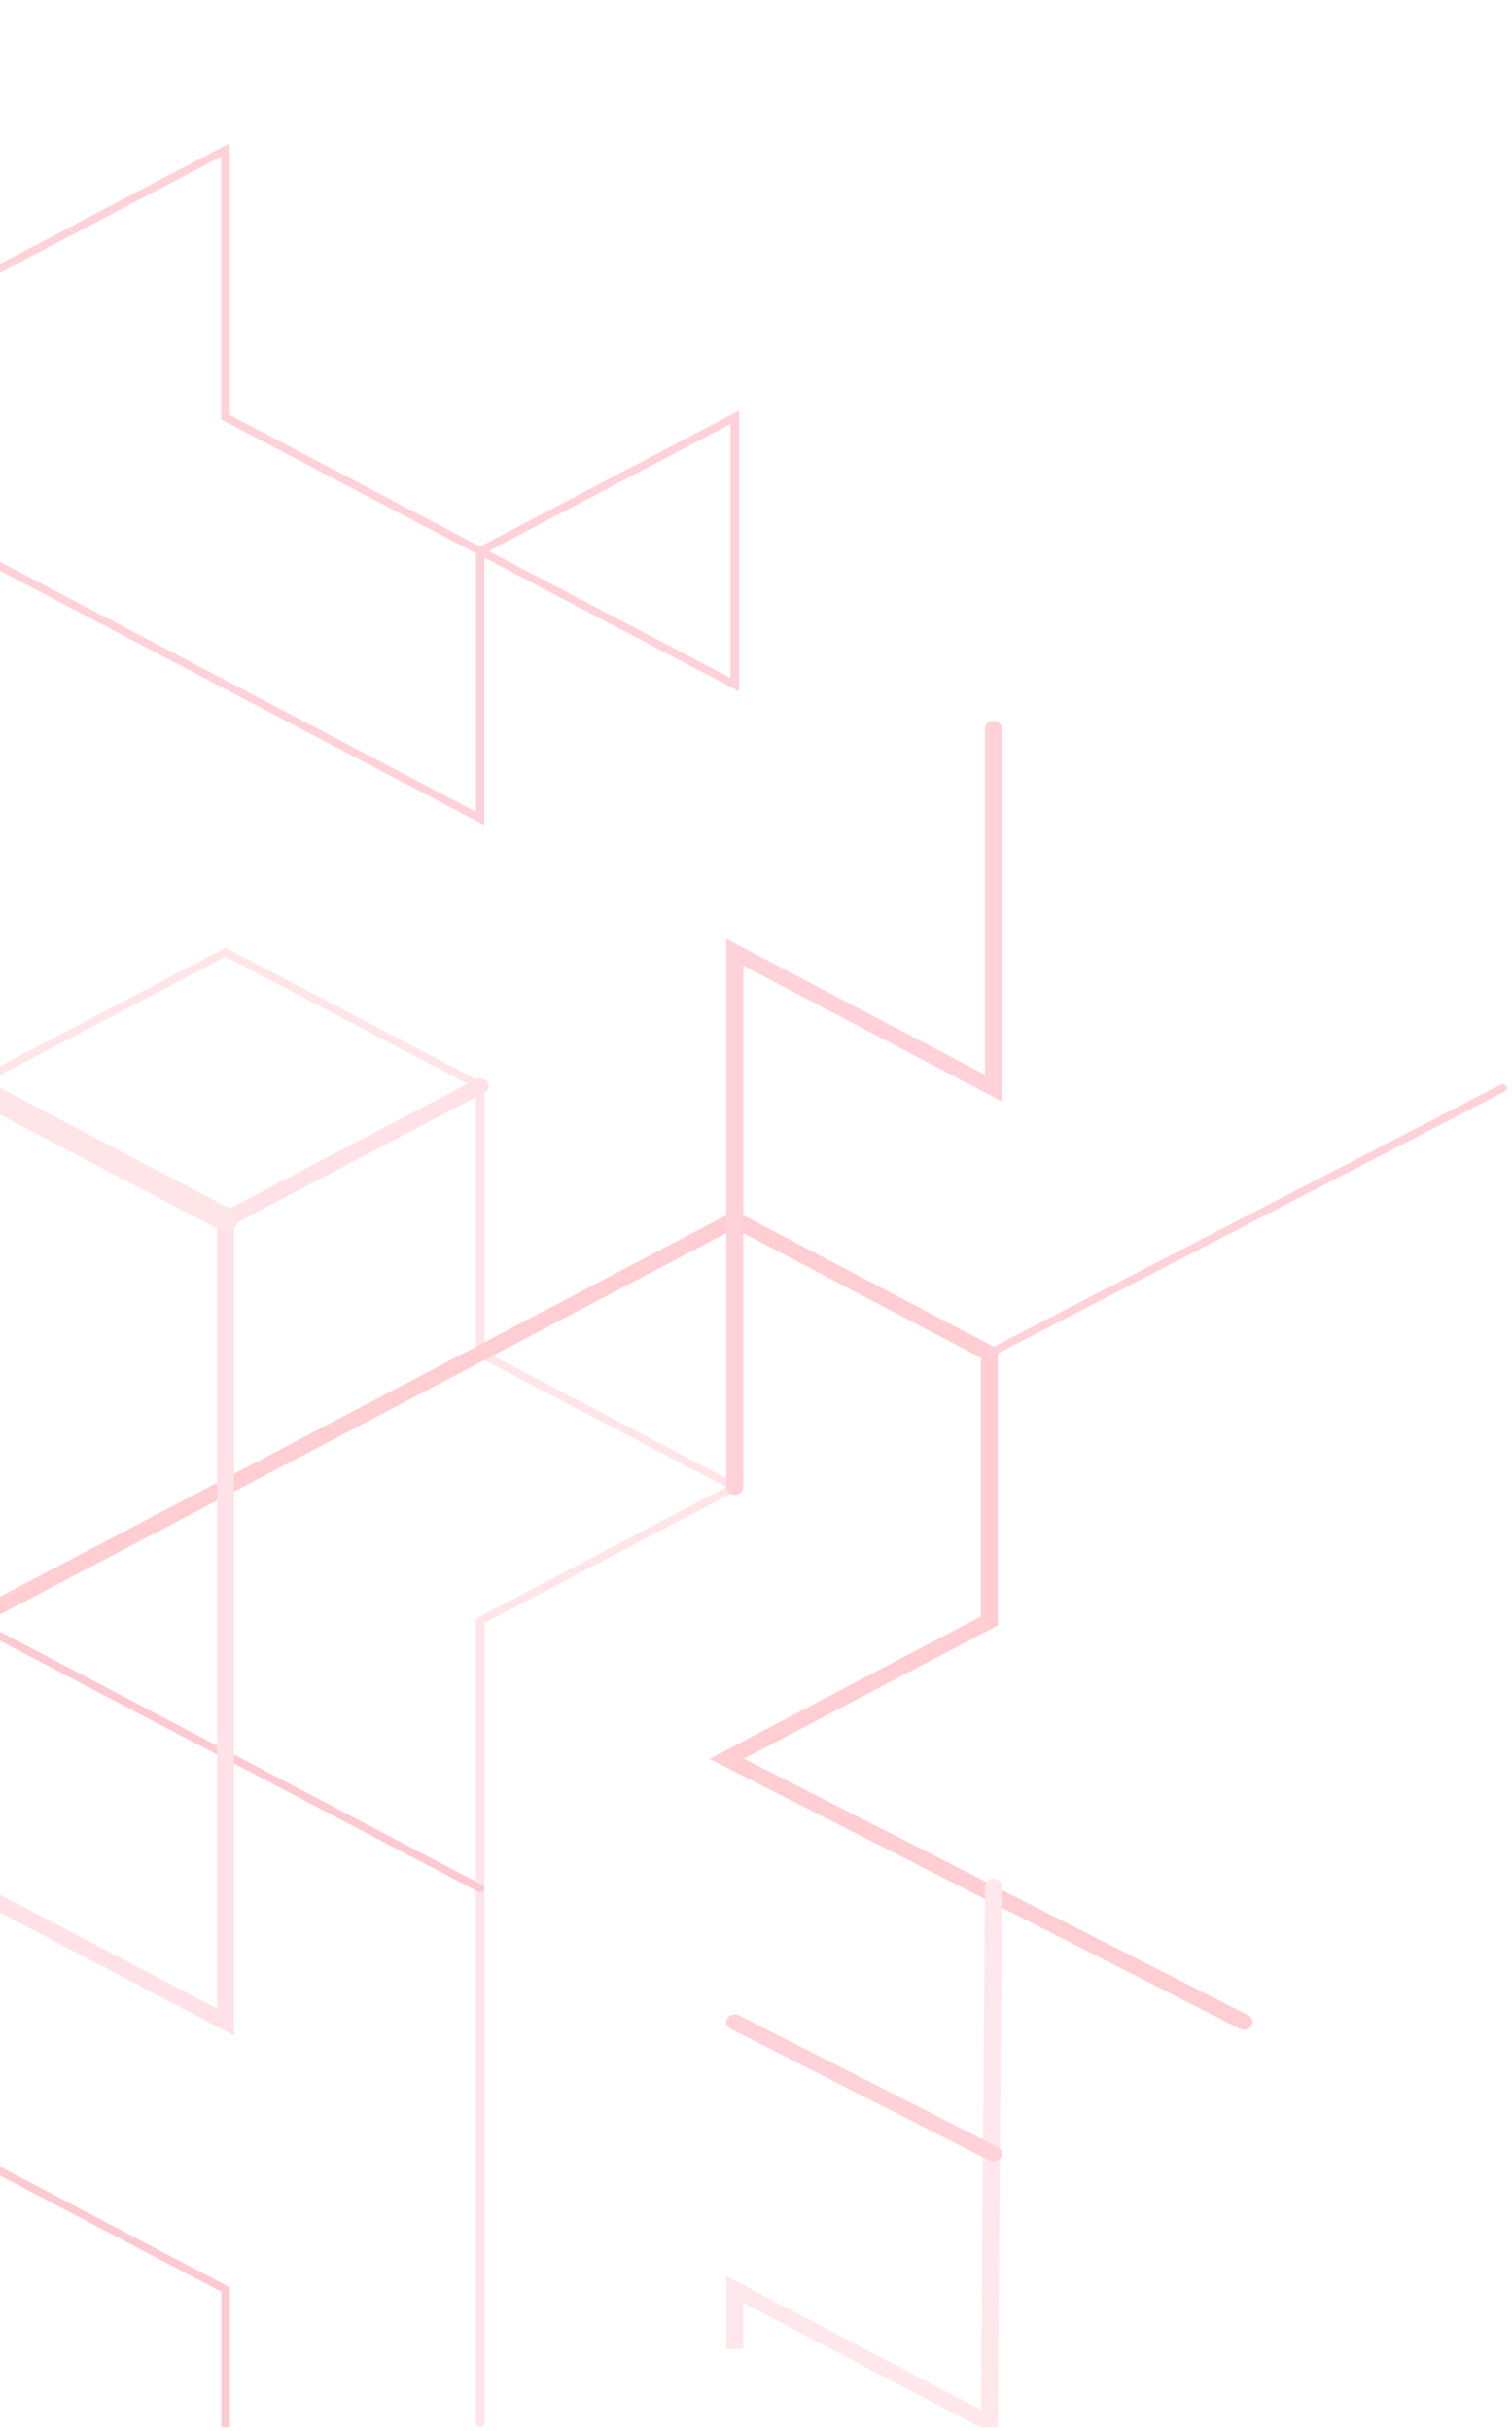 <svg width="290" height="466" viewBox="0 0 290 466" fill="none" class="home-review-vector home-review-left-vector" xmlns="http://www.w3.org/2000/svg" style="translate: none; rotate: none; scale: none; transform: translate(0px, 0px);">
<g opacity="0.25">
<path d="M-5.581 207.3L43.256 181.666L92.909 207.725V258.99L142.562 285.052L92.909 311.111V464.481C92.909 464.89 92.546 465.22 92.097 465.22C91.648 465.22 91.285 464.89 91.285 464.481V310.255L139.31 285.049L91.285 259.843V208.578L43.26 183.371L-5.577 209.006L-54.414 183.371L-102.439 208.578V464.481C-102.439 464.89 -102.802 465.22 -103.252 465.22C-103.701 465.22 -104.067 464.89 -104.067 464.481V207.728L-54.414 181.669L-5.577 207.303L-5.581 207.3Z" fill="#FD98A2"></path>
<path d="M-54.418 78.509C-53.52 78.509 -52.79 79.172 -52.79 79.989V130.401L-3.953 156.035V308.125L140.934 232.082L191.4 258.569V311.542L142.692 337.108L239.407 386.295C240.19 386.694 240.471 387.595 240.032 388.311C239.734 388.794 239.18 389.069 238.609 389.069C238.339 389.069 238.066 389.007 237.815 388.879L136.101 337.147L188.144 309.83V260.271L140.934 235.493L-7.205 313.248V157.741L-56.042 132.106V79.985C-56.042 79.169 -55.313 78.505 -54.414 78.505L-54.418 78.509Z" fill="#FD3C4F"></path>
<path d="M-200.118 207.728L92.503 361.314C92.891 361.517 93.028 361.971 92.802 362.324C92.575 362.677 92.079 362.801 91.691 362.595L-201.336 208.797L-201.742 208.584V106.051L-248.951 81.273V438.854C-248.951 439.262 -249.314 439.596 -249.763 439.596C-250.213 439.596 -250.579 439.266 -250.579 438.854V78.708L-200.114 105.198V207.732L-200.118 207.728Z" fill="#FA2749"></path>
<path d="M44.072 79.561L92.097 104.767L141.75 78.705V132.534L92.913 106.9V158.169L-6.39 106.048V53.93L44.076 27.443V79.564L44.072 79.561ZM140.118 129.973V81.269L93.721 105.62L140.118 129.97V129.973ZM42.444 30.004L-4.765 54.782V105.195L91.281 155.607V106.051L42.444 80.417V30.004Z" fill="#FF4864"></path>
<path d="M-103.255 412.367L-54.418 438.001L-5.581 412.367L43.663 438.213L44.072 438.426V465.269H42.444V439.282L-5.581 414.075L-54.418 439.706L-103.255 414.075L-200.793 465.269H-204.049L-103.665 412.579L-103.255 412.367Z" fill="#FC2A4A"></path>
<path d="M189.369 258.777L287.813 207.914C288.205 207.712 288.701 207.836 288.923 208.192C289.146 208.548 289.01 208.999 288.618 209.201L190.174 260.065C190.049 260.13 189.908 260.163 189.772 260.163C189.488 260.163 189.215 260.029 189.064 259.787C188.841 259.431 188.978 258.98 189.369 258.777Z" fill="#FF4864"></path>
<path d="M188.913 139.66C188.913 138.843 189.642 138.18 190.541 138.18C191.439 138.18 192.169 138.843 192.169 139.66V211.123L142.563 185.087V285.055C142.563 285.872 141.833 286.536 140.935 286.536C140.036 286.536 139.307 285.872 139.307 285.055V179.961L188.913 205.997V139.66Z" fill="#FF4864"></path>
<path d="M188.162 461.933L188.913 361.54C188.92 360.726 189.646 360.069 190.541 360.069H190.552C191.45 360.076 192.176 360.742 192.169 361.559L191.393 465.265H188.004L142.563 441.415V450.262H139.307V436.289L188.165 461.933H188.162Z" fill="#FCA3B3"></path>
<path d="M141.729 386.295L191.335 411.524C192.119 411.922 192.399 412.824 191.961 413.54C191.663 414.023 191.109 414.298 190.538 414.298C190.268 414.298 189.995 414.236 189.743 414.108L140.137 388.879C139.354 388.481 139.073 387.579 139.512 386.863C139.95 386.151 140.942 385.896 141.729 386.295Z" fill="#FF4864"></path>
<path d="M-56.046 386.733L-5.581 360.246L41.629 385.024V232.934L91.282 206.872C92.065 206.464 93.057 206.706 93.506 207.415C93.956 208.124 93.69 209.029 92.91 209.437L44.885 234.643V390.154L-5.581 363.663L-52.79 388.445V465.272H-56.046V386.739V386.733Z" fill="#FB8B9F"></path>
<path d="M-103.256 0.868C-101.908 0.868 -100.815 1.861 -100.815 3.086V104.339L-51.978 129.973V229.942L-5.581 205.591L44.478 231.866C45.646 232.48 46.045 233.836 45.373 234.898C44.697 235.963 43.206 236.322 42.038 235.711L-5.578 210.718L-56.859 237.632V132.538L-105.696 106.903V3.089C-105.696 1.864 -104.603 0.871 -103.256 0.871V0.868Z" fill="#FD98A2"></path>
</g>
</svg>